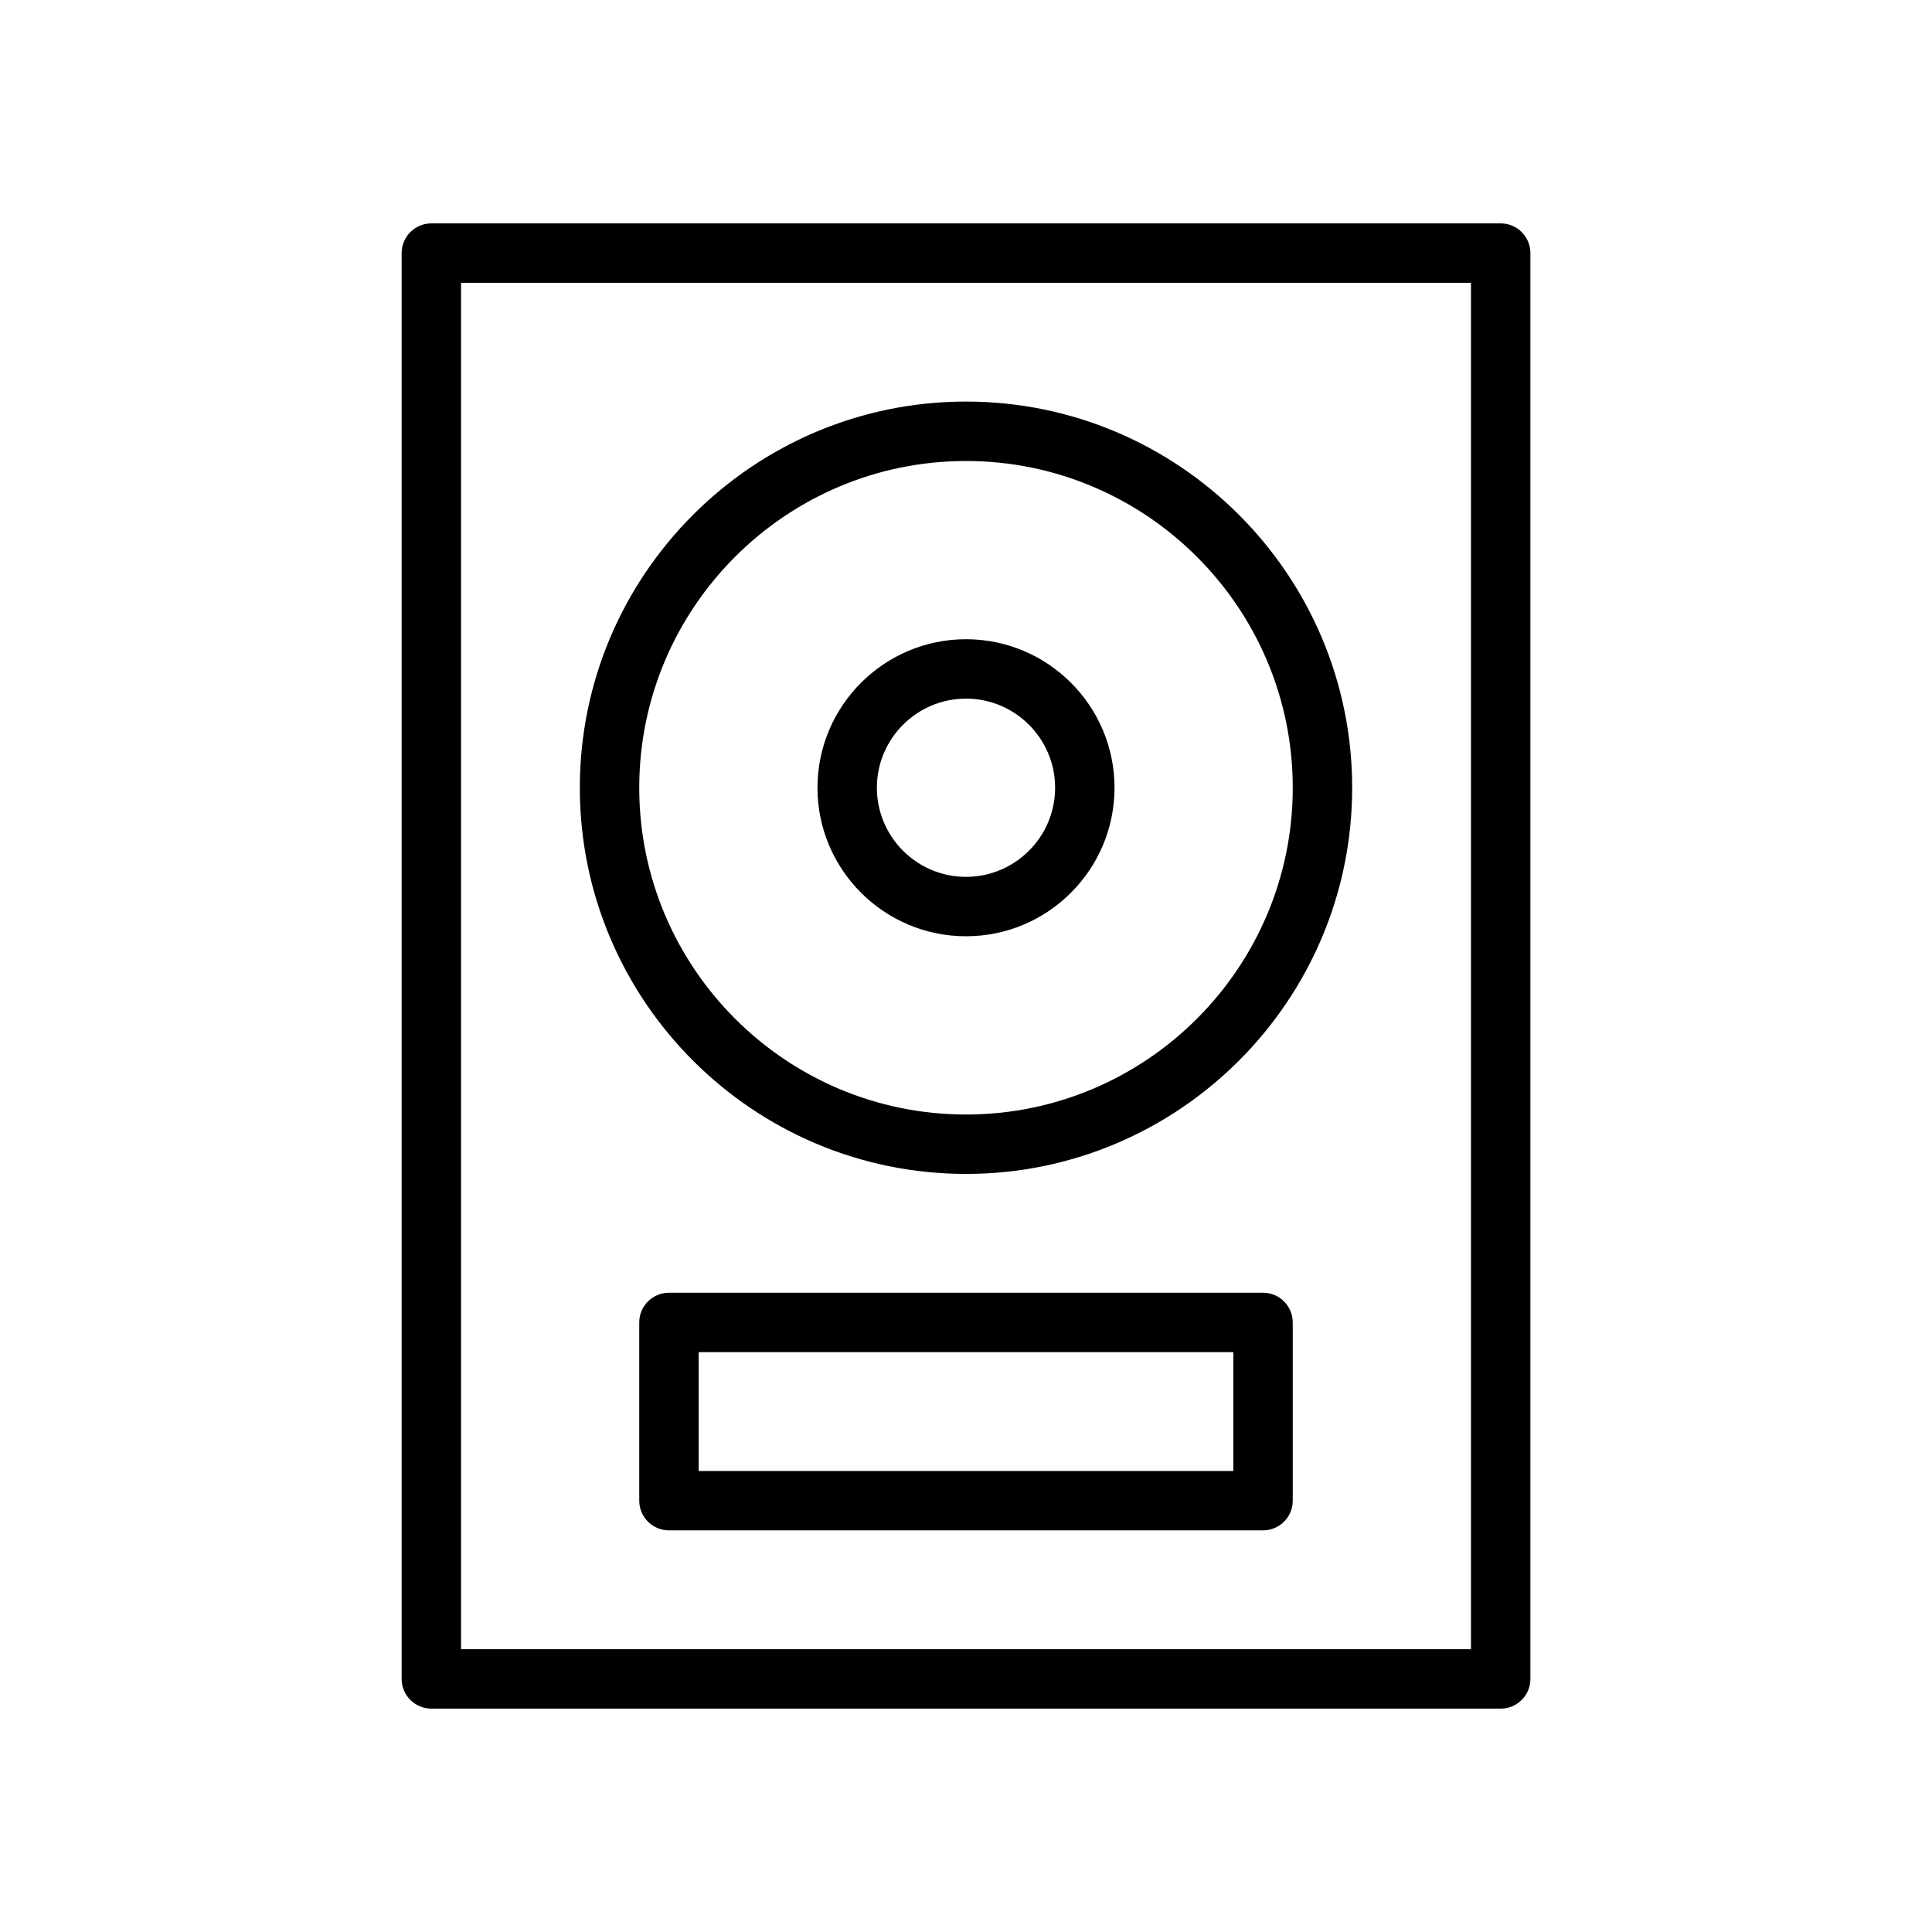 <?xml version="1.0" encoding="UTF-8"?>
<!-- Uploaded to: ICON Repo, www.iconrepo.com, Generator: ICON Repo Mixer Tools -->
<svg fill="#000000" width="800px" height="800px" version="1.1" viewBox="144 144 512 512" xmlns="http://www.w3.org/2000/svg">
 <g>
  <path d="m541.7 203.2h-283.39c-4.344 0-7.871 3.527-7.871 7.871v377.86c0 4.352 3.527 7.871 7.871 7.871h283.39c4.352 0 7.871-3.519 7.871-7.871v-377.86c0-4.348-3.519-7.871-7.871-7.871zm-7.871 377.86h-267.65v-362.11h267.65z"/>
  <path d="m400 455.1c56.426 0 102.34-45.91 102.34-102.34s-45.91-102.34-102.34-102.34-102.34 45.91-102.34 102.34 45.906 102.34 102.34 102.34zm0-188.93c47.742 0 86.594 38.848 86.594 86.594 0 47.742-38.848 86.594-86.594 86.594-47.742 0-86.594-38.848-86.594-86.594 0-47.746 38.848-86.594 86.594-86.594z"/>
  <path d="m400 392.12c21.703 0 39.359-17.656 39.359-39.359s-17.656-39.359-39.359-39.359-39.359 17.656-39.359 39.359c-0.004 21.703 17.656 39.359 39.359 39.359zm0-62.977c13.02 0 23.617 10.598 23.617 23.617s-10.598 23.617-23.617 23.617-23.617-10.598-23.617-23.617 10.594-23.617 23.617-23.617z"/>
  <path d="m478.72 486.59h-157.44c-4.344 0-7.871 3.519-7.871 7.871v47.23c0 4.352 3.527 7.871 7.871 7.871h157.44c4.352 0 7.871-3.519 7.871-7.871v-47.23c0-4.352-3.519-7.871-7.871-7.871zm-7.871 47.234h-141.7v-31.488h141.7z"/>
 </g>
</svg>